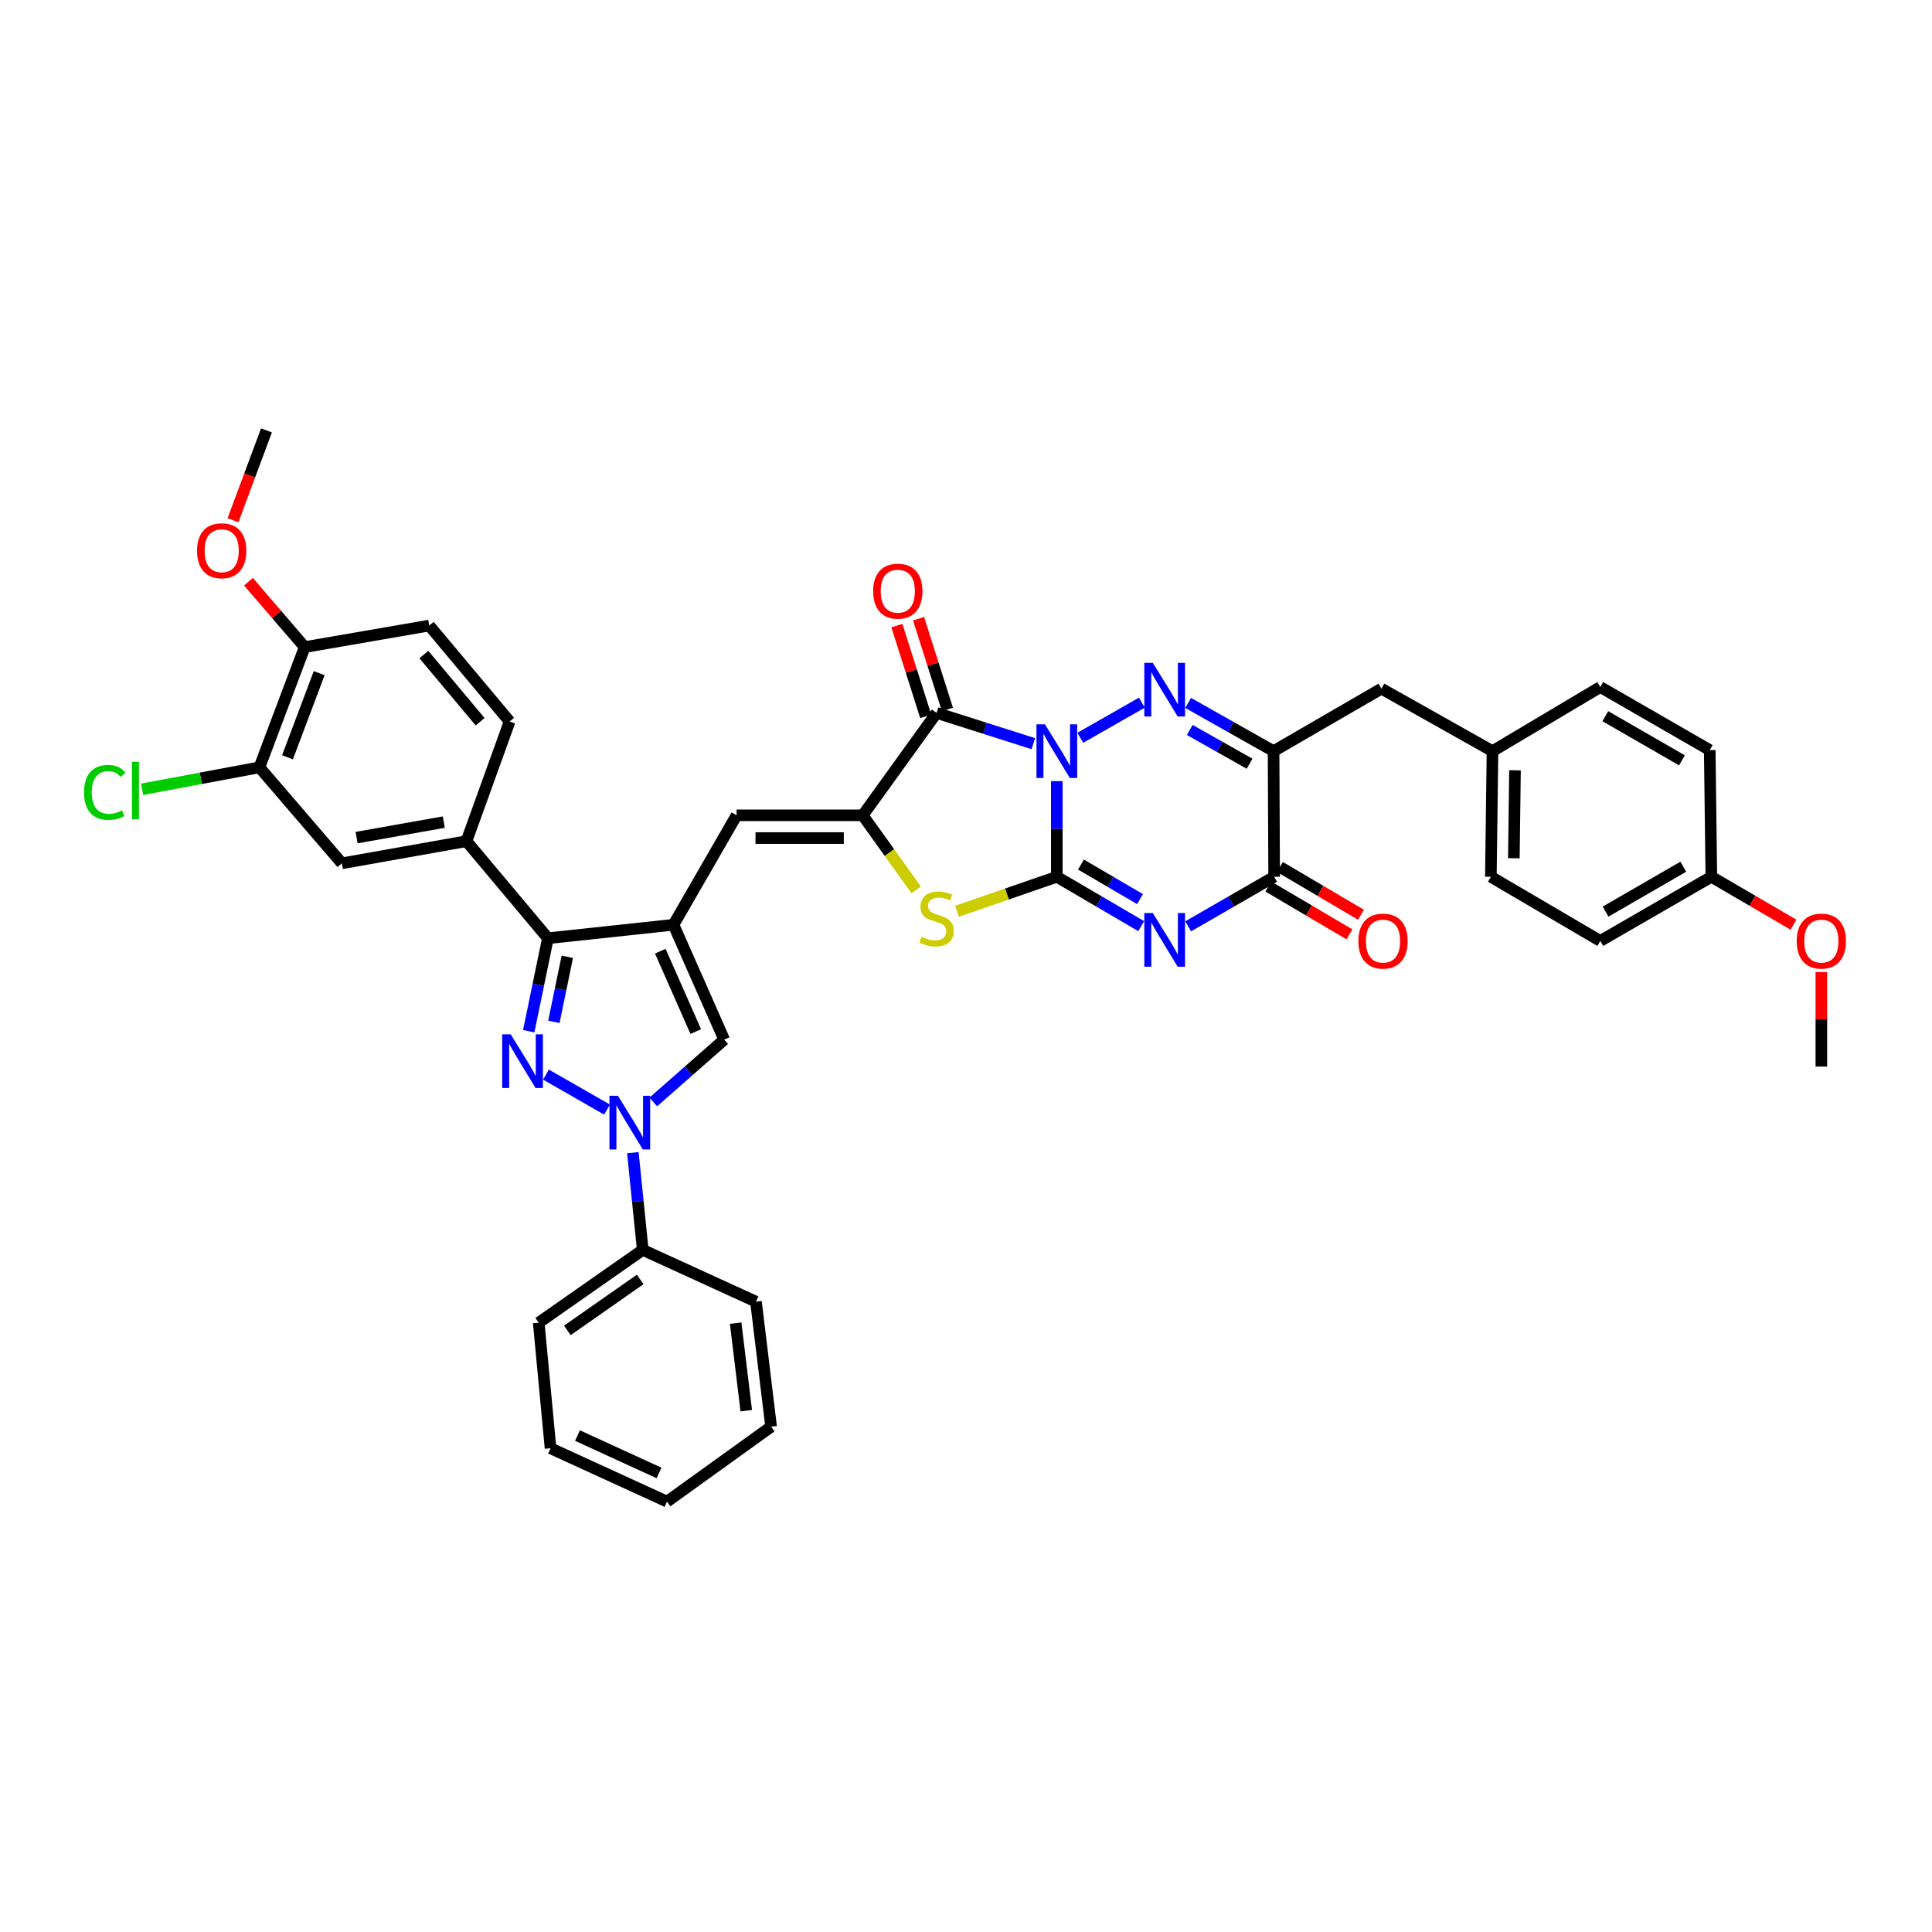 <?xml version='1.0' encoding='iso-8859-1'?>
<svg version='1.1' baseProfile='full'
              xmlns='http://www.w3.org/2000/svg'
                      xmlns:rdkit='http://www.rdkit.org/xml'
                      xmlns:xlink='http://www.w3.org/1999/xlink'
                  xml:space='preserve'
width='1000px' height='1000px' viewBox='0 0 1000 1000'>
<!-- END OF HEADER -->
<rect style='opacity:1.0;fill:#FFFFFF;stroke:none' width='1000' height='1000' x='0' y='0'> </rect>
<path class='bond-0' d='M 547.006,404.314 L 547.006,429.067' style='fill:none;fill-rule:evenodd;stroke:#0000FF;stroke-width:6px;stroke-linecap:butt;stroke-linejoin:miter;stroke-opacity:1' />
<path class='bond-0' d='M 547.006,429.067 L 547.006,453.82' style='fill:none;fill-rule:evenodd;stroke:#000000;stroke-width:6px;stroke-linecap:butt;stroke-linejoin:miter;stroke-opacity:1' />
<path class='bond-2' d='M 559.149,381.874 L 591.034,363.696' style='fill:none;fill-rule:evenodd;stroke:#0000FF;stroke-width:6px;stroke-linecap:butt;stroke-linejoin:miter;stroke-opacity:1' />
<path class='bond-3' d='M 534.837,384.926 L 509.807,376.963' style='fill:none;fill-rule:evenodd;stroke:#0000FF;stroke-width:6px;stroke-linecap:butt;stroke-linejoin:miter;stroke-opacity:1' />
<path class='bond-3' d='M 509.807,376.963 L 484.776,369' style='fill:none;fill-rule:evenodd;stroke:#000000;stroke-width:6px;stroke-linecap:butt;stroke-linejoin:miter;stroke-opacity:1' />
<path class='bond-1' d='M 547.006,453.82 L 568.84,466.592' style='fill:none;fill-rule:evenodd;stroke:#000000;stroke-width:6px;stroke-linecap:butt;stroke-linejoin:miter;stroke-opacity:1' />
<path class='bond-1' d='M 568.84,466.592 L 590.674,479.365' style='fill:none;fill-rule:evenodd;stroke:#0000FF;stroke-width:6px;stroke-linecap:butt;stroke-linejoin:miter;stroke-opacity:1' />
<path class='bond-1' d='M 559.501,447.49 L 574.785,456.431' style='fill:none;fill-rule:evenodd;stroke:#000000;stroke-width:6px;stroke-linecap:butt;stroke-linejoin:miter;stroke-opacity:1' />
<path class='bond-1' d='M 574.785,456.431 L 590.068,465.372' style='fill:none;fill-rule:evenodd;stroke:#0000FF;stroke-width:6px;stroke-linecap:butt;stroke-linejoin:miter;stroke-opacity:1' />
<path class='bond-9' d='M 547.006,453.82 L 521.168,462.748' style='fill:none;fill-rule:evenodd;stroke:#000000;stroke-width:6px;stroke-linecap:butt;stroke-linejoin:miter;stroke-opacity:1' />
<path class='bond-9' d='M 521.168,462.748 L 495.33,471.677' style='fill:none;fill-rule:evenodd;stroke:#CCCC00;stroke-width:6px;stroke-linecap:butt;stroke-linejoin:miter;stroke-opacity:1' />
<path class='bond-41' d='M 614.998,479.461 L 637.248,466.64' style='fill:none;fill-rule:evenodd;stroke:#0000FF;stroke-width:6px;stroke-linecap:butt;stroke-linejoin:miter;stroke-opacity:1' />
<path class='bond-41' d='M 637.248,466.64 L 659.498,453.82' style='fill:none;fill-rule:evenodd;stroke:#000000;stroke-width:6px;stroke-linecap:butt;stroke-linejoin:miter;stroke-opacity:1' />
<path class='bond-7' d='M 614.982,363.834 L 637.089,376.316' style='fill:none;fill-rule:evenodd;stroke:#0000FF;stroke-width:6px;stroke-linecap:butt;stroke-linejoin:miter;stroke-opacity:1' />
<path class='bond-7' d='M 637.089,376.316 L 659.197,388.797' style='fill:none;fill-rule:evenodd;stroke:#000000;stroke-width:6px;stroke-linecap:butt;stroke-linejoin:miter;stroke-opacity:1' />
<path class='bond-7' d='M 615.826,377.83 L 631.302,386.567' style='fill:none;fill-rule:evenodd;stroke:#0000FF;stroke-width:6px;stroke-linecap:butt;stroke-linejoin:miter;stroke-opacity:1' />
<path class='bond-7' d='M 631.302,386.567 L 646.777,395.304' style='fill:none;fill-rule:evenodd;stroke:#000000;stroke-width:6px;stroke-linecap:butt;stroke-linejoin:miter;stroke-opacity:1' />
<path class='bond-6' d='M 484.776,369 L 446.549,422.008' style='fill:none;fill-rule:evenodd;stroke:#000000;stroke-width:6px;stroke-linecap:butt;stroke-linejoin:miter;stroke-opacity:1' />
<path class='bond-18' d='M 490.385,367.215 L 482.913,343.736' style='fill:none;fill-rule:evenodd;stroke:#000000;stroke-width:6px;stroke-linecap:butt;stroke-linejoin:miter;stroke-opacity:1' />
<path class='bond-18' d='M 482.913,343.736 L 475.442,320.257' style='fill:none;fill-rule:evenodd;stroke:#FF0000;stroke-width:6px;stroke-linecap:butt;stroke-linejoin:miter;stroke-opacity:1' />
<path class='bond-18' d='M 479.167,370.785 L 471.695,347.306' style='fill:none;fill-rule:evenodd;stroke:#000000;stroke-width:6px;stroke-linecap:butt;stroke-linejoin:miter;stroke-opacity:1' />
<path class='bond-18' d='M 471.695,347.306 L 464.224,323.827' style='fill:none;fill-rule:evenodd;stroke:#FF0000;stroke-width:6px;stroke-linecap:butt;stroke-linejoin:miter;stroke-opacity:1' />
<path class='bond-4' d='M 273.669,533.745 L 278.634,509.688' style='fill:none;fill-rule:evenodd;stroke:#0000FF;stroke-width:6px;stroke-linecap:butt;stroke-linejoin:miter;stroke-opacity:1' />
<path class='bond-4' d='M 278.634,509.688 L 283.6,485.631' style='fill:none;fill-rule:evenodd;stroke:#000000;stroke-width:6px;stroke-linecap:butt;stroke-linejoin:miter;stroke-opacity:1' />
<path class='bond-4' d='M 286.688,528.908 L 290.164,512.068' style='fill:none;fill-rule:evenodd;stroke:#0000FF;stroke-width:6px;stroke-linecap:butt;stroke-linejoin:miter;stroke-opacity:1' />
<path class='bond-4' d='M 290.164,512.068 L 293.639,495.228' style='fill:none;fill-rule:evenodd;stroke:#000000;stroke-width:6px;stroke-linecap:butt;stroke-linejoin:miter;stroke-opacity:1' />
<path class='bond-42' d='M 282.603,556.214 L 314.2,574.319' style='fill:none;fill-rule:evenodd;stroke:#0000FF;stroke-width:6px;stroke-linecap:butt;stroke-linejoin:miter;stroke-opacity:1' />
<path class='bond-5' d='M 348.596,478.659 L 381.251,422.008' style='fill:none;fill-rule:evenodd;stroke:#000000;stroke-width:6px;stroke-linecap:butt;stroke-linejoin:miter;stroke-opacity:1' />
<path class='bond-10' d='M 348.596,478.659 L 283.6,485.631' style='fill:none;fill-rule:evenodd;stroke:#000000;stroke-width:6px;stroke-linecap:butt;stroke-linejoin:miter;stroke-opacity:1' />
<path class='bond-13' d='M 348.596,478.659 L 374.842,538.11' style='fill:none;fill-rule:evenodd;stroke:#000000;stroke-width:6px;stroke-linecap:butt;stroke-linejoin:miter;stroke-opacity:1' />
<path class='bond-13' d='M 341.763,492.331 L 360.135,533.947' style='fill:none;fill-rule:evenodd;stroke:#000000;stroke-width:6px;stroke-linecap:butt;stroke-linejoin:miter;stroke-opacity:1' />
<path class='bond-12' d='M 446.549,422.008 L 381.251,422.008' style='fill:none;fill-rule:evenodd;stroke:#000000;stroke-width:6px;stroke-linecap:butt;stroke-linejoin:miter;stroke-opacity:1' />
<path class='bond-12' d='M 436.754,433.78 L 391.046,433.78' style='fill:none;fill-rule:evenodd;stroke:#000000;stroke-width:6px;stroke-linecap:butt;stroke-linejoin:miter;stroke-opacity:1' />
<path class='bond-40' d='M 446.549,422.008 L 460.389,441.31' style='fill:none;fill-rule:evenodd;stroke:#000000;stroke-width:6px;stroke-linecap:butt;stroke-linejoin:miter;stroke-opacity:1' />
<path class='bond-40' d='M 460.389,441.31 L 474.228,460.613' style='fill:none;fill-rule:evenodd;stroke:#CCCC00;stroke-width:6px;stroke-linecap:butt;stroke-linejoin:miter;stroke-opacity:1' />
<path class='bond-11' d='M 659.197,388.797 L 659.498,453.82' style='fill:none;fill-rule:evenodd;stroke:#000000;stroke-width:6px;stroke-linecap:butt;stroke-linejoin:miter;stroke-opacity:1' />
<path class='bond-17' d='M 659.197,388.797 L 715.018,356.442' style='fill:none;fill-rule:evenodd;stroke:#000000;stroke-width:6px;stroke-linecap:butt;stroke-linejoin:miter;stroke-opacity:1' />
<path class='bond-8' d='M 338.149,570.377 L 356.496,554.243' style='fill:none;fill-rule:evenodd;stroke:#0000FF;stroke-width:6px;stroke-linecap:butt;stroke-linejoin:miter;stroke-opacity:1' />
<path class='bond-8' d='M 356.496,554.243 L 374.842,538.11' style='fill:none;fill-rule:evenodd;stroke:#000000;stroke-width:6px;stroke-linecap:butt;stroke-linejoin:miter;stroke-opacity:1' />
<path class='bond-19' d='M 327.567,596.619 L 330.126,621.779' style='fill:none;fill-rule:evenodd;stroke:#0000FF;stroke-width:6px;stroke-linecap:butt;stroke-linejoin:miter;stroke-opacity:1' />
<path class='bond-19' d='M 330.126,621.779 L 332.684,646.939' style='fill:none;fill-rule:evenodd;stroke:#000000;stroke-width:6px;stroke-linecap:butt;stroke-linejoin:miter;stroke-opacity:1' />
<path class='bond-14' d='M 283.6,485.631 L 241.441,435.396' style='fill:none;fill-rule:evenodd;stroke:#000000;stroke-width:6px;stroke-linecap:butt;stroke-linejoin:miter;stroke-opacity:1' />
<path class='bond-20' d='M 656.509,458.891 L 677.49,471.256' style='fill:none;fill-rule:evenodd;stroke:#000000;stroke-width:6px;stroke-linecap:butt;stroke-linejoin:miter;stroke-opacity:1' />
<path class='bond-20' d='M 677.49,471.256 L 698.471,483.622' style='fill:none;fill-rule:evenodd;stroke:#FF0000;stroke-width:6px;stroke-linecap:butt;stroke-linejoin:miter;stroke-opacity:1' />
<path class='bond-20' d='M 662.487,448.749 L 683.467,461.114' style='fill:none;fill-rule:evenodd;stroke:#000000;stroke-width:6px;stroke-linecap:butt;stroke-linejoin:miter;stroke-opacity:1' />
<path class='bond-20' d='M 683.467,461.114 L 704.448,473.48' style='fill:none;fill-rule:evenodd;stroke:#FF0000;stroke-width:6px;stroke-linecap:butt;stroke-linejoin:miter;stroke-opacity:1' />
<path class='bond-15' d='M 241.441,435.396 L 176.961,446.854' style='fill:none;fill-rule:evenodd;stroke:#000000;stroke-width:6px;stroke-linecap:butt;stroke-linejoin:miter;stroke-opacity:1' />
<path class='bond-15' d='M 229.71,425.524 L 184.574,433.545' style='fill:none;fill-rule:evenodd;stroke:#000000;stroke-width:6px;stroke-linecap:butt;stroke-linejoin:miter;stroke-opacity:1' />
<path class='bond-22' d='M 241.441,435.396 L 263.776,373.454' style='fill:none;fill-rule:evenodd;stroke:#000000;stroke-width:6px;stroke-linecap:butt;stroke-linejoin:miter;stroke-opacity:1' />
<path class='bond-16' d='M 176.961,446.854 L 134.274,397.168' style='fill:none;fill-rule:evenodd;stroke:#000000;stroke-width:6px;stroke-linecap:butt;stroke-linejoin:miter;stroke-opacity:1' />
<path class='bond-25' d='M 134.274,397.168 L 103.909,402.851' style='fill:none;fill-rule:evenodd;stroke:#000000;stroke-width:6px;stroke-linecap:butt;stroke-linejoin:miter;stroke-opacity:1' />
<path class='bond-25' d='M 103.909,402.851 L 73.545,408.533' style='fill:none;fill-rule:evenodd;stroke:#00CC00;stroke-width:6px;stroke-linecap:butt;stroke-linejoin:miter;stroke-opacity:1' />
<path class='bond-44' d='M 134.274,397.168 L 157.707,334.938' style='fill:none;fill-rule:evenodd;stroke:#000000;stroke-width:6px;stroke-linecap:butt;stroke-linejoin:miter;stroke-opacity:1' />
<path class='bond-44' d='M 148.806,391.982 L 165.209,348.421' style='fill:none;fill-rule:evenodd;stroke:#000000;stroke-width:6px;stroke-linecap:butt;stroke-linejoin:miter;stroke-opacity:1' />
<path class='bond-24' d='M 715.018,356.442 L 772.513,388.797' style='fill:none;fill-rule:evenodd;stroke:#000000;stroke-width:6px;stroke-linecap:butt;stroke-linejoin:miter;stroke-opacity:1' />
<path class='bond-33' d='M 332.684,646.939 L 278.838,684.617' style='fill:none;fill-rule:evenodd;stroke:#000000;stroke-width:6px;stroke-linecap:butt;stroke-linejoin:miter;stroke-opacity:1' />
<path class='bond-33' d='M 331.356,662.236 L 293.664,688.611' style='fill:none;fill-rule:evenodd;stroke:#000000;stroke-width:6px;stroke-linecap:butt;stroke-linejoin:miter;stroke-opacity:1' />
<path class='bond-34' d='M 332.684,646.939 L 391.284,673.734' style='fill:none;fill-rule:evenodd;stroke:#000000;stroke-width:6px;stroke-linecap:butt;stroke-linejoin:miter;stroke-opacity:1' />
<path class='bond-21' d='M 157.707,334.938 L 222.174,323.787' style='fill:none;fill-rule:evenodd;stroke:#000000;stroke-width:6px;stroke-linecap:butt;stroke-linejoin:miter;stroke-opacity:1' />
<path class='bond-29' d='M 157.707,334.938 L 143.16,318.022' style='fill:none;fill-rule:evenodd;stroke:#000000;stroke-width:6px;stroke-linecap:butt;stroke-linejoin:miter;stroke-opacity:1' />
<path class='bond-29' d='M 143.16,318.022 L 128.613,301.105' style='fill:none;fill-rule:evenodd;stroke:#FF0000;stroke-width:6px;stroke-linecap:butt;stroke-linejoin:miter;stroke-opacity:1' />
<path class='bond-23' d='M 263.776,373.454 L 222.174,323.787' style='fill:none;fill-rule:evenodd;stroke:#000000;stroke-width:6px;stroke-linecap:butt;stroke-linejoin:miter;stroke-opacity:1' />
<path class='bond-23' d='M 248.511,373.563 L 219.39,338.797' style='fill:none;fill-rule:evenodd;stroke:#000000;stroke-width:6px;stroke-linecap:butt;stroke-linejoin:miter;stroke-opacity:1' />
<path class='bond-27' d='M 772.513,388.797 L 828.307,355.605' style='fill:none;fill-rule:evenodd;stroke:#000000;stroke-width:6px;stroke-linecap:butt;stroke-linejoin:miter;stroke-opacity:1' />
<path class='bond-28' d='M 772.513,388.797 L 771.669,453.82' style='fill:none;fill-rule:evenodd;stroke:#000000;stroke-width:6px;stroke-linecap:butt;stroke-linejoin:miter;stroke-opacity:1' />
<path class='bond-28' d='M 784.157,398.703 L 783.567,444.219' style='fill:none;fill-rule:evenodd;stroke:#000000;stroke-width:6px;stroke-linecap:butt;stroke-linejoin:miter;stroke-opacity:1' />
<path class='bond-26' d='M 885.789,453.82 L 828.307,487.031' style='fill:none;fill-rule:evenodd;stroke:#000000;stroke-width:6px;stroke-linecap:butt;stroke-linejoin:miter;stroke-opacity:1' />
<path class='bond-26' d='M 871.277,448.608 L 831.04,471.856' style='fill:none;fill-rule:evenodd;stroke:#000000;stroke-width:6px;stroke-linecap:butt;stroke-linejoin:miter;stroke-opacity:1' />
<path class='bond-32' d='M 885.789,453.82 L 907.058,466.225' style='fill:none;fill-rule:evenodd;stroke:#000000;stroke-width:6px;stroke-linecap:butt;stroke-linejoin:miter;stroke-opacity:1' />
<path class='bond-32' d='M 907.058,466.225 L 928.327,478.631' style='fill:none;fill-rule:evenodd;stroke:#FF0000;stroke-width:6px;stroke-linecap:butt;stroke-linejoin:miter;stroke-opacity:1' />
<path class='bond-43' d='M 885.789,453.82 L 884.958,388.248' style='fill:none;fill-rule:evenodd;stroke:#000000;stroke-width:6px;stroke-linecap:butt;stroke-linejoin:miter;stroke-opacity:1' />
<path class='bond-30' d='M 828.307,355.605 L 884.958,388.248' style='fill:none;fill-rule:evenodd;stroke:#000000;stroke-width:6px;stroke-linecap:butt;stroke-linejoin:miter;stroke-opacity:1' />
<path class='bond-30' d='M 830.927,370.702 L 870.583,393.551' style='fill:none;fill-rule:evenodd;stroke:#000000;stroke-width:6px;stroke-linecap:butt;stroke-linejoin:miter;stroke-opacity:1' />
<path class='bond-31' d='M 771.669,453.82 L 828.307,487.031' style='fill:none;fill-rule:evenodd;stroke:#000000;stroke-width:6px;stroke-linecap:butt;stroke-linejoin:miter;stroke-opacity:1' />
<path class='bond-35' d='M 120.597,269.27 L 129.26,246.018' style='fill:none;fill-rule:evenodd;stroke:#FF0000;stroke-width:6px;stroke-linecap:butt;stroke-linejoin:miter;stroke-opacity:1' />
<path class='bond-35' d='M 129.26,246.018 L 137.923,222.767' style='fill:none;fill-rule:evenodd;stroke:#000000;stroke-width:6px;stroke-linecap:butt;stroke-linejoin:miter;stroke-opacity:1' />
<path class='bond-36' d='M 942.728,503.136 L 942.728,527.592' style='fill:none;fill-rule:evenodd;stroke:#FF0000;stroke-width:6px;stroke-linecap:butt;stroke-linejoin:miter;stroke-opacity:1' />
<path class='bond-36' d='M 942.728,527.592 L 942.728,552.047' style='fill:none;fill-rule:evenodd;stroke:#000000;stroke-width:6px;stroke-linecap:butt;stroke-linejoin:miter;stroke-opacity:1' />
<path class='bond-37' d='M 278.838,684.617 L 284.96,749.614' style='fill:none;fill-rule:evenodd;stroke:#000000;stroke-width:6px;stroke-linecap:butt;stroke-linejoin:miter;stroke-opacity:1' />
<path class='bond-38' d='M 391.284,673.734 L 399.126,738.456' style='fill:none;fill-rule:evenodd;stroke:#000000;stroke-width:6px;stroke-linecap:butt;stroke-linejoin:miter;stroke-opacity:1' />
<path class='bond-38' d='M 380.773,684.858 L 386.263,730.164' style='fill:none;fill-rule:evenodd;stroke:#000000;stroke-width:6px;stroke-linecap:butt;stroke-linejoin:miter;stroke-opacity:1' />
<path class='bond-45' d='M 284.96,749.614 L 345.241,777.233' style='fill:none;fill-rule:evenodd;stroke:#000000;stroke-width:6px;stroke-linecap:butt;stroke-linejoin:miter;stroke-opacity:1' />
<path class='bond-45' d='M 298.906,743.054 L 341.102,762.387' style='fill:none;fill-rule:evenodd;stroke:#000000;stroke-width:6px;stroke-linecap:butt;stroke-linejoin:miter;stroke-opacity:1' />
<path class='bond-39' d='M 399.126,738.456 L 345.241,777.233' style='fill:none;fill-rule:evenodd;stroke:#000000;stroke-width:6px;stroke-linecap:butt;stroke-linejoin:miter;stroke-opacity:1' />
<path  class='atom-0' d='M 540.865 374.905
L 549.969 389.621
Q 550.872 391.073, 552.323 393.702
Q 553.775 396.331, 553.854 396.488
L 553.854 374.905
L 557.543 374.905
L 557.543 402.688
L 553.736 402.688
L 543.965 386.599
Q 542.827 384.716, 541.611 382.558
Q 540.433 380.399, 540.08 379.732
L 540.08 402.688
L 536.47 402.688
L 536.47 374.905
L 540.865 374.905
' fill='#0000FF'/>
<path  class='atom-2' d='M 596.686 472.583
L 605.79 487.299
Q 606.692 488.751, 608.144 491.38
Q 609.596 494.009, 609.675 494.166
L 609.675 472.583
L 613.363 472.583
L 613.363 500.366
L 609.557 500.366
L 599.786 484.277
Q 598.648 482.394, 597.431 480.235
Q 596.254 478.077, 595.901 477.41
L 595.901 500.366
L 592.291 500.366
L 592.291 472.583
L 596.686 472.583
' fill='#0000FF'/>
<path  class='atom-3' d='M 596.686 343.081
L 605.79 357.796
Q 606.692 359.248, 608.144 361.877
Q 609.596 364.507, 609.675 364.664
L 609.675 343.081
L 613.363 343.081
L 613.363 370.864
L 609.557 370.864
L 599.786 354.775
Q 598.648 352.891, 597.431 350.733
Q 596.254 348.575, 595.901 347.908
L 595.901 370.864
L 592.291 370.864
L 592.291 343.081
L 596.686 343.081
' fill='#0000FF'/>
<path  class='atom-5' d='M 264.326 535.369
L 273.429 550.085
Q 274.332 551.537, 275.784 554.166
Q 277.236 556.795, 277.314 556.952
L 277.314 535.369
L 281.003 535.369
L 281.003 563.152
L 277.197 563.152
L 267.426 547.063
Q 266.288 545.18, 265.071 543.021
Q 263.894 540.863, 263.541 540.196
L 263.541 563.152
L 259.931 563.152
L 259.931 535.369
L 264.326 535.369
' fill='#0000FF'/>
<path  class='atom-9' d='M 319.845 567.181
L 328.949 581.896
Q 329.852 583.348, 331.304 585.978
Q 332.756 588.607, 332.834 588.764
L 332.834 567.181
L 336.523 567.181
L 336.523 594.964
L 332.716 594.964
L 322.945 578.875
Q 321.807 576.991, 320.591 574.833
Q 319.414 572.675, 319.061 572.008
L 319.061 594.964
L 315.45 594.964
L 315.45 567.181
L 319.845 567.181
' fill='#0000FF'/>
<path  class='atom-10' d='M 476.928 484.859
Q 477.242 484.977, 478.537 485.527
Q 479.832 486.076, 481.245 486.429
Q 482.696 486.743, 484.109 486.743
Q 486.738 486.743, 488.269 485.487
Q 489.799 484.192, 489.799 481.956
Q 489.799 480.425, 489.014 479.483
Q 488.269 478.542, 487.091 478.031
Q 485.914 477.521, 483.952 476.933
Q 481.48 476.187, 479.989 475.481
Q 478.537 474.774, 477.477 473.283
Q 476.457 471.792, 476.457 469.281
Q 476.457 465.788, 478.812 463.63
Q 481.205 461.472, 485.914 461.472
Q 489.132 461.472, 492.781 463.002
L 491.879 466.024
Q 488.543 464.65, 486.032 464.65
Q 483.324 464.65, 481.833 465.788
Q 480.342 466.887, 480.381 468.81
Q 480.381 470.301, 481.127 471.203
Q 481.912 472.106, 483.01 472.616
Q 484.148 473.126, 486.032 473.715
Q 488.543 474.5, 490.035 475.285
Q 491.526 476.069, 492.585 477.678
Q 493.684 479.248, 493.684 481.956
Q 493.684 485.801, 491.094 487.881
Q 488.543 489.922, 484.266 489.922
Q 481.794 489.922, 479.91 489.372
Q 478.066 488.862, 475.868 487.959
L 476.928 484.859
' fill='#CCCC00'/>
<path  class='atom-19' d='M 451.944 305.985
Q 451.944 299.314, 455.241 295.586
Q 458.537 291.858, 464.698 291.858
Q 470.859 291.858, 474.155 295.586
Q 477.451 299.314, 477.451 305.985
Q 477.451 312.734, 474.116 316.58
Q 470.78 320.386, 464.698 320.386
Q 458.576 320.386, 455.241 316.58
Q 451.944 312.774, 451.944 305.985
M 464.698 317.247
Q 468.936 317.247, 471.212 314.422
Q 473.527 311.557, 473.527 305.985
Q 473.527 300.53, 471.212 297.783
Q 468.936 294.997, 464.698 294.997
Q 460.46 294.997, 458.145 297.744
Q 455.869 300.491, 455.869 305.985
Q 455.869 311.596, 458.145 314.422
Q 460.46 317.247, 464.698 317.247
' fill='#FF0000'/>
<path  class='atom-21' d='M 703.095 487.109
Q 703.095 480.438, 706.391 476.71
Q 709.687 472.982, 715.848 472.982
Q 722.009 472.982, 725.305 476.71
Q 728.602 480.438, 728.602 487.109
Q 728.602 493.859, 725.266 497.704
Q 721.931 501.511, 715.848 501.511
Q 709.727 501.511, 706.391 497.704
Q 703.095 493.898, 703.095 487.109
M 715.848 498.371
Q 720.086 498.371, 722.362 495.546
Q 724.678 492.682, 724.678 487.109
Q 724.678 481.655, 722.362 478.908
Q 720.086 476.122, 715.848 476.122
Q 711.61 476.122, 709.295 478.869
Q 707.019 481.615, 707.019 487.109
Q 707.019 492.721, 709.295 495.546
Q 711.61 498.371, 715.848 498.371
' fill='#FF0000'/>
<path  class='atom-26' d='M 43.502 410.138
Q 43.502 403.231, 46.72 399.621
Q 49.977 395.971, 56.138 395.971
Q 61.867 395.971, 64.928 400.013
L 62.338 402.132
Q 60.101 399.189, 56.138 399.189
Q 51.939 399.189, 49.702 402.015
Q 47.505 404.801, 47.505 410.138
Q 47.505 415.631, 49.781 418.457
Q 52.096 421.282, 56.569 421.282
Q 59.63 421.282, 63.201 419.438
L 64.3 422.381
Q 62.848 423.323, 60.65 423.872
Q 58.453 424.421, 56.02 424.421
Q 49.977 424.421, 46.72 420.733
Q 43.502 417.044, 43.502 410.138
' fill='#00CC00'/>
<path  class='atom-26' d='M 68.302 394.284
L 71.913 394.284
L 71.913 424.068
L 68.302 424.068
L 68.302 394.284
' fill='#00CC00'/>
<path  class='atom-30' d='M 101.991 285.056
Q 101.991 278.385, 105.287 274.657
Q 108.584 270.929, 114.744 270.929
Q 120.905 270.929, 124.202 274.657
Q 127.498 278.385, 127.498 285.056
Q 127.498 291.806, 124.162 295.651
Q 120.827 299.458, 114.744 299.458
Q 108.623 299.458, 105.287 295.651
Q 101.991 291.845, 101.991 285.056
M 114.744 296.318
Q 118.983 296.318, 121.259 293.493
Q 123.574 290.628, 123.574 285.056
Q 123.574 279.602, 121.259 276.855
Q 118.983 274.069, 114.744 274.069
Q 110.506 274.069, 108.191 276.815
Q 105.915 279.562, 105.915 285.056
Q 105.915 290.668, 108.191 293.493
Q 110.506 296.318, 114.744 296.318
' fill='#FF0000'/>
<path  class='atom-33' d='M 929.975 487.109
Q 929.975 480.438, 933.271 476.71
Q 936.567 472.982, 942.728 472.982
Q 948.889 472.982, 952.185 476.71
Q 955.481 480.438, 955.481 487.109
Q 955.481 493.859, 952.146 497.704
Q 948.81 501.511, 942.728 501.511
Q 936.606 501.511, 933.271 497.704
Q 929.975 493.898, 929.975 487.109
M 942.728 498.371
Q 946.966 498.371, 949.242 495.546
Q 951.557 492.682, 951.557 487.109
Q 951.557 481.655, 949.242 478.908
Q 946.966 476.122, 942.728 476.122
Q 938.49 476.122, 936.175 478.869
Q 933.899 481.615, 933.899 487.109
Q 933.899 492.721, 936.175 495.546
Q 938.49 498.371, 942.728 498.371
' fill='#FF0000'/>
</svg>

